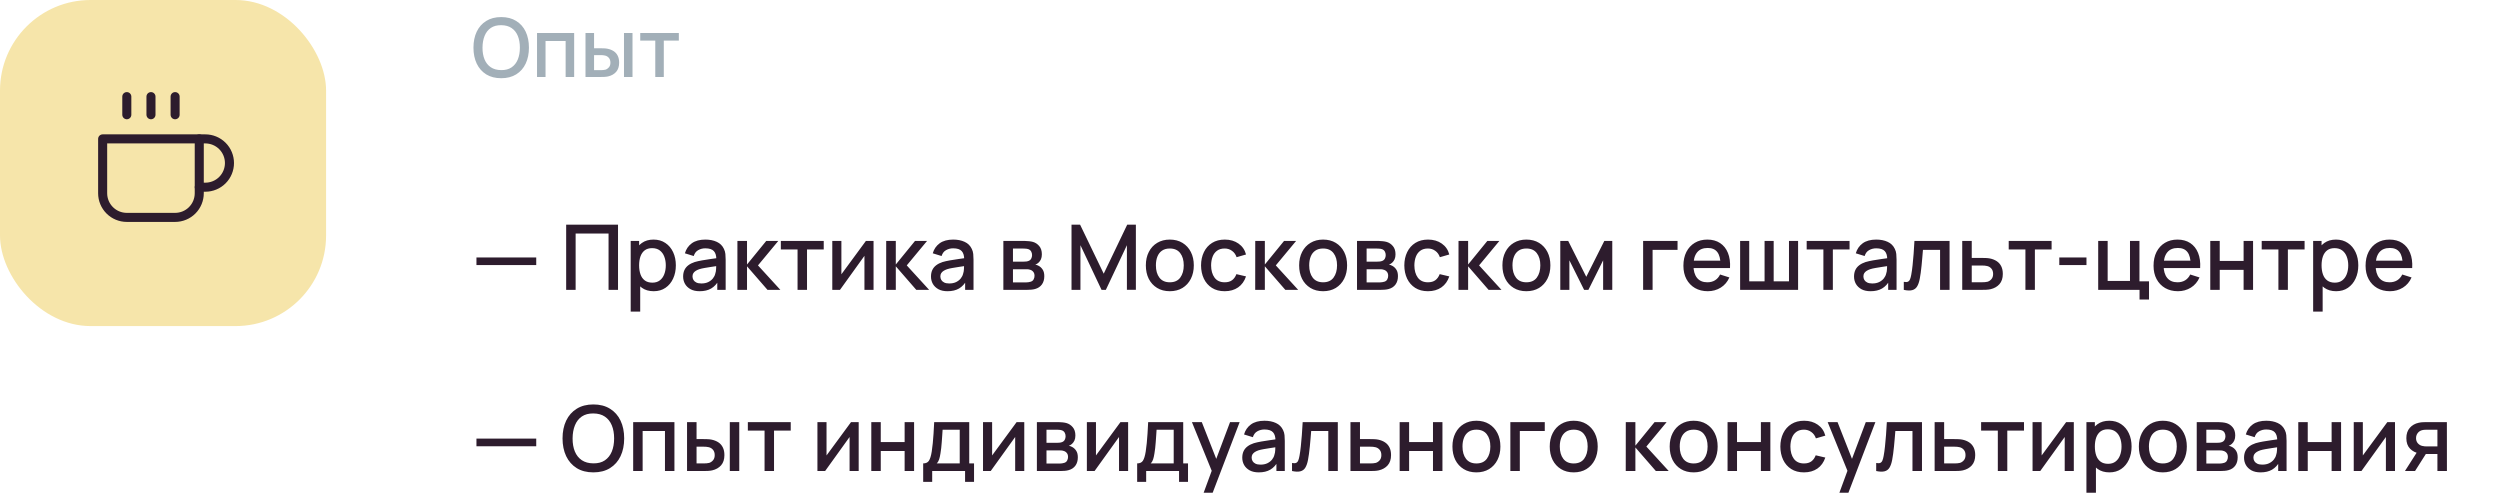 <?xml version="1.0" encoding="UTF-8"?> <svg xmlns="http://www.w3.org/2000/svg" width="552" height="109" viewBox="0 0 552 109" fill="none"> <rect width="72" height="72" rx="20" fill="#F6E5AA"></rect> <path d="M44 30.667H45.333C46.748 30.667 48.104 31.229 49.105 32.229C50.105 33.229 50.667 34.586 50.667 36C50.667 37.415 50.105 38.771 49.105 39.772C48.104 40.772 46.748 41.334 45.333 41.334H44" stroke="#2D1C2D" stroke-width="2" stroke-linecap="round" stroke-linejoin="round"></path> <path d="M22.664 30.667H43.997V42.667C43.997 44.081 43.435 45.438 42.435 46.438C41.435 47.438 40.079 48 38.664 48H27.997C26.583 48 25.226 47.438 24.226 46.438C23.226 45.438 22.664 44.081 22.664 42.667V30.667Z" stroke="#2D1C2D" stroke-width="2" stroke-linecap="round" stroke-linejoin="round"></path> <path d="M28 21.333V25.333" stroke="#2D1C2D" stroke-width="2" stroke-linecap="round" stroke-linejoin="round"></path> <path d="M33.336 21.333V25.333" stroke="#2D1C2D" stroke-width="2" stroke-linecap="round" stroke-linejoin="round"></path> <path d="M38.664 21.333V25.333" stroke="#2D1C2D" stroke-width="2" stroke-linecap="round" stroke-linejoin="round"></path> <path d="M110.669 17.27C109.373 17.27 108.269 16.988 107.357 16.424C106.445 15.854 105.746 15.062 105.26 14.048C104.78 13.034 104.54 11.858 104.54 10.52C104.54 9.182 104.78 8.006 105.26 6.992C105.746 5.978 106.445 5.189 107.357 4.625C108.269 4.055 109.373 3.77 110.669 3.77C111.959 3.77 113.06 4.055 113.972 4.625C114.89 5.189 115.589 5.978 116.069 6.992C116.549 8.006 116.789 9.182 116.789 10.52C116.789 11.858 116.549 13.034 116.069 14.048C115.589 15.062 114.89 15.854 113.972 16.424C113.06 16.988 111.959 17.27 110.669 17.27ZM110.669 15.479C111.587 15.491 112.349 15.29 112.955 14.876C113.567 14.456 114.026 13.874 114.332 13.13C114.638 12.38 114.791 11.51 114.791 10.52C114.791 9.53 114.638 8.666 114.332 7.928C114.026 7.184 113.567 6.605 112.955 6.191C112.349 5.777 111.587 5.567 110.669 5.561C109.751 5.549 108.986 5.75 108.374 6.164C107.768 6.578 107.312 7.16 107.006 7.91C106.7 8.66 106.544 9.53 106.538 10.52C106.532 11.51 106.682 12.377 106.988 13.121C107.294 13.859 107.753 14.435 108.365 14.849C108.983 15.263 109.751 15.473 110.669 15.479ZM118.575 17V7.28H126.774V17H124.893V9.053H120.456V17H118.575ZM129.28 17V7.28H131.17V10.655H132.448C132.724 10.655 133.021 10.661 133.339 10.673C133.657 10.685 133.927 10.715 134.149 10.763C134.671 10.871 135.124 11.051 135.508 11.303C135.892 11.555 136.186 11.891 136.39 12.311C136.6 12.725 136.705 13.235 136.705 13.841C136.705 14.687 136.486 15.362 136.048 15.866C135.61 16.364 135.016 16.7 134.266 16.874C134.026 16.928 133.741 16.964 133.411 16.982C133.087 16.994 132.787 17 132.511 17H129.28ZM131.17 15.488H132.619C132.775 15.488 132.949 15.482 133.141 15.47C133.333 15.458 133.51 15.431 133.672 15.389C133.954 15.305 134.209 15.134 134.437 14.876C134.665 14.618 134.779 14.273 134.779 13.841C134.779 13.397 134.665 13.043 134.437 12.779C134.215 12.515 133.933 12.344 133.591 12.266C133.435 12.224 133.27 12.197 133.096 12.185C132.928 12.173 132.769 12.167 132.619 12.167H131.17V15.488ZM137.776 17V7.28H139.657V17H137.776ZM144.685 17V8.972H141.364V7.28H149.887V8.972H146.566V17H144.685Z" fill="#A2AFB8"></path> <path d="M105.2 58.53V56.85H118.4V58.53H105.2ZM125.009 64V49.6H136.459V64H134.369V51.57H127.099V64H125.009ZM144.337 64.3C143.304 64.3 142.437 64.05 141.737 63.55C141.037 63.043 140.507 62.36 140.147 61.5C139.787 60.64 139.607 59.67 139.607 58.59C139.607 57.51 139.784 56.54 140.137 55.68C140.497 54.82 141.024 54.143 141.717 53.65C142.417 53.15 143.277 52.9 144.297 52.9C145.311 52.9 146.184 53.15 146.917 53.65C147.657 54.143 148.227 54.82 148.627 55.68C149.027 56.533 149.227 57.503 149.227 58.59C149.227 59.67 149.027 60.643 148.627 61.51C148.234 62.37 147.671 63.05 146.937 63.55C146.211 64.05 145.344 64.3 144.337 64.3ZM139.257 68.8V53.2H141.117V60.97H141.357V68.8H139.257ZM144.047 62.41C144.714 62.41 145.264 62.24 145.697 61.9C146.137 61.56 146.464 61.103 146.677 60.53C146.897 59.95 147.007 59.303 147.007 58.59C147.007 57.883 146.897 57.243 146.677 56.67C146.464 56.097 146.134 55.64 145.687 55.3C145.241 54.96 144.671 54.79 143.977 54.79C143.324 54.79 142.784 54.95 142.357 55.27C141.937 55.59 141.624 56.037 141.417 56.61C141.217 57.183 141.117 57.843 141.117 58.59C141.117 59.337 141.217 59.997 141.417 60.57C141.617 61.143 141.934 61.593 142.367 61.92C142.801 62.247 143.361 62.41 144.047 62.41ZM154.485 64.3C153.685 64.3 153.015 64.153 152.475 63.86C151.935 63.56 151.525 63.167 151.245 62.68C150.972 62.187 150.835 61.647 150.835 61.06C150.835 60.513 150.932 60.033 151.125 59.62C151.318 59.207 151.605 58.857 151.985 58.57C152.365 58.277 152.832 58.04 153.385 57.86C153.865 57.72 154.408 57.597 155.015 57.49C155.622 57.383 156.258 57.283 156.925 57.19C157.598 57.097 158.265 57.003 158.925 56.91L158.165 57.33C158.178 56.483 157.998 55.857 157.625 55.45C157.258 55.037 156.625 54.83 155.725 54.83C155.158 54.83 154.638 54.963 154.165 55.23C153.692 55.49 153.362 55.923 153.175 56.53L151.225 55.93C151.492 55.003 151.998 54.267 152.745 53.72C153.498 53.173 154.498 52.9 155.745 52.9C156.712 52.9 157.552 53.067 158.265 53.4C158.985 53.727 159.512 54.247 159.845 54.96C160.018 55.313 160.125 55.687 160.165 56.08C160.205 56.473 160.225 56.897 160.225 57.35V64H158.375V61.53L158.735 61.85C158.288 62.677 157.718 63.293 157.025 63.7C156.338 64.1 155.492 64.3 154.485 64.3ZM154.855 62.59C155.448 62.59 155.958 62.487 156.385 62.28C156.812 62.067 157.155 61.797 157.415 61.47C157.675 61.143 157.845 60.803 157.925 60.45C158.038 60.13 158.102 59.77 158.115 59.37C158.135 58.97 158.145 58.65 158.145 58.41L158.825 58.66C158.165 58.76 157.565 58.85 157.025 58.93C156.485 59.01 155.995 59.09 155.555 59.17C155.122 59.243 154.735 59.333 154.395 59.44C154.108 59.54 153.852 59.66 153.625 59.8C153.405 59.94 153.228 60.11 153.095 60.31C152.968 60.51 152.905 60.753 152.905 61.04C152.905 61.32 152.975 61.58 153.115 61.82C153.255 62.053 153.468 62.24 153.755 62.38C154.042 62.52 154.408 62.59 154.855 62.59ZM162.812 64L162.822 53.2H164.942V58.4L169.182 53.2H171.842L167.362 58.6L172.302 64H169.462L164.942 58.8V64H162.812ZM176.1 64V55.08H172.41V53.2H181.88V55.08H178.19V64H176.1ZM192.879 53.2V64H190.869V56.49L185.469 64H183.769V53.2H185.779V60.56L191.189 53.2H192.879ZM195.663 64L195.673 53.2H197.793V58.4L202.033 53.2H204.693L200.213 58.6L205.153 64H202.313L197.793 58.8V64H195.663ZM209.212 64.3C208.412 64.3 207.742 64.153 207.202 63.86C206.662 63.56 206.252 63.167 205.972 62.68C205.698 62.187 205.562 61.647 205.562 61.06C205.562 60.513 205.658 60.033 205.852 59.62C206.045 59.207 206.332 58.857 206.712 58.57C207.092 58.277 207.558 58.04 208.112 57.86C208.592 57.72 209.135 57.597 209.742 57.49C210.348 57.383 210.985 57.283 211.652 57.19C212.325 57.097 212.992 57.003 213.652 56.91L212.892 57.33C212.905 56.483 212.725 55.857 212.352 55.45C211.985 55.037 211.352 54.83 210.452 54.83C209.885 54.83 209.365 54.963 208.892 55.23C208.418 55.49 208.088 55.923 207.902 56.53L205.952 55.93C206.218 55.003 206.725 54.267 207.472 53.72C208.225 53.173 209.225 52.9 210.472 52.9C211.438 52.9 212.278 53.067 212.992 53.4C213.712 53.727 214.238 54.247 214.572 54.96C214.745 55.313 214.852 55.687 214.892 56.08C214.932 56.473 214.952 56.897 214.952 57.35V64H213.102V61.53L213.462 61.85C213.015 62.677 212.445 63.293 211.752 63.7C211.065 64.1 210.218 64.3 209.212 64.3ZM209.582 62.59C210.175 62.59 210.685 62.487 211.112 62.28C211.538 62.067 211.882 61.797 212.142 61.47C212.402 61.143 212.572 60.803 212.652 60.45C212.765 60.13 212.828 59.77 212.842 59.37C212.862 58.97 212.872 58.65 212.872 58.41L213.552 58.66C212.892 58.76 212.292 58.85 211.752 58.93C211.212 59.01 210.722 59.09 210.282 59.17C209.848 59.243 209.462 59.333 209.122 59.44C208.835 59.54 208.578 59.66 208.352 59.8C208.132 59.94 207.955 60.11 207.822 60.31C207.695 60.51 207.632 60.753 207.632 61.04C207.632 61.32 207.702 61.58 207.842 61.82C207.982 62.053 208.195 62.24 208.482 62.38C208.768 62.52 209.135 62.59 209.582 62.59ZM221.542 64V53.2H226.292C226.606 53.2 226.919 53.22 227.232 53.26C227.546 53.293 227.822 53.343 228.062 53.41C228.609 53.563 229.076 53.87 229.462 54.33C229.849 54.783 230.042 55.39 230.042 56.15C230.042 56.583 229.976 56.95 229.842 57.25C229.709 57.543 229.526 57.797 229.292 58.01C229.186 58.103 229.072 58.187 228.952 58.26C228.832 58.333 228.712 58.39 228.592 58.43C228.839 58.47 229.082 58.557 229.322 58.69C229.689 58.883 229.989 59.163 230.222 59.53C230.462 59.89 230.582 60.373 230.582 60.98C230.582 61.707 230.406 62.317 230.052 62.81C229.699 63.297 229.199 63.63 228.552 63.81C228.299 63.883 228.012 63.933 227.692 63.96C227.379 63.987 227.066 64 226.752 64H221.542ZM223.662 62.35H226.622C226.762 62.35 226.922 62.337 227.102 62.31C227.282 62.283 227.442 62.247 227.582 62.2C227.882 62.107 228.096 61.937 228.222 61.69C228.356 61.443 228.422 61.18 228.422 60.9C228.422 60.52 228.322 60.217 228.122 59.99C227.922 59.757 227.669 59.607 227.362 59.54C227.229 59.493 227.082 59.467 226.922 59.46C226.762 59.453 226.626 59.45 226.512 59.45H223.662V62.35ZM223.662 57.77H226.002C226.196 57.77 226.392 57.76 226.592 57.74C226.792 57.713 226.966 57.67 227.112 57.61C227.372 57.51 227.566 57.343 227.692 57.11C227.819 56.87 227.882 56.61 227.882 56.33C227.882 56.023 227.812 55.75 227.672 55.51C227.532 55.27 227.322 55.103 227.042 55.01C226.849 54.943 226.626 54.907 226.372 54.9C226.126 54.887 225.969 54.88 225.902 54.88H223.662V57.77ZM236.591 64V49.6H238.481L243.701 60.43L248.891 49.6H250.801V63.99H248.821V54.14L244.171 64H243.221L238.561 54.14V64H236.591ZM258.293 64.3C257.213 64.3 256.276 64.057 255.483 63.57C254.69 63.083 254.076 62.413 253.643 61.56C253.216 60.7 253.003 59.71 253.003 58.59C253.003 57.463 253.223 56.473 253.663 55.62C254.103 54.76 254.72 54.093 255.513 53.62C256.306 53.14 257.233 52.9 258.293 52.9C259.373 52.9 260.31 53.143 261.103 53.63C261.896 54.117 262.51 54.787 262.943 55.64C263.376 56.493 263.593 57.477 263.593 58.59C263.593 59.717 263.373 60.71 262.933 61.57C262.5 62.423 261.886 63.093 261.093 63.58C260.3 64.06 259.366 64.3 258.293 64.3ZM258.293 62.33C259.326 62.33 260.096 61.983 260.603 61.29C261.116 60.59 261.373 59.69 261.373 58.59C261.373 57.463 261.113 56.563 260.593 55.89C260.08 55.21 259.313 54.87 258.293 54.87C257.593 54.87 257.016 55.03 256.563 55.35C256.11 55.663 255.773 56.1 255.553 56.66C255.333 57.213 255.223 57.857 255.223 58.59C255.223 59.723 255.483 60.63 256.003 61.31C256.523 61.99 257.286 62.33 258.293 62.33ZM270.411 64.3C269.304 64.3 268.364 64.053 267.591 63.56C266.817 63.067 266.224 62.39 265.811 61.53C265.404 60.67 265.197 59.693 265.191 58.6C265.197 57.487 265.411 56.503 265.831 55.65C266.251 54.79 266.851 54.117 267.631 53.63C268.411 53.143 269.347 52.9 270.441 52.9C271.621 52.9 272.627 53.193 273.461 53.78C274.301 54.367 274.854 55.17 275.121 56.19L273.041 56.79C272.834 56.183 272.494 55.713 272.021 55.38C271.554 55.04 271.017 54.87 270.411 54.87C269.724 54.87 269.161 55.033 268.721 55.36C268.281 55.68 267.954 56.12 267.741 56.68C267.527 57.24 267.417 57.88 267.411 58.6C267.417 59.713 267.671 60.613 268.171 61.3C268.677 61.987 269.424 62.33 270.411 62.33C271.084 62.33 271.627 62.177 272.041 61.87C272.461 61.557 272.781 61.11 273.001 60.53L275.121 61.03C274.767 62.083 274.184 62.893 273.371 63.46C272.557 64.02 271.571 64.3 270.411 64.3ZM277.148 64L277.158 53.2H279.278V58.4L283.518 53.2H286.178L281.698 58.6L286.638 64H283.798L279.278 58.8V64H277.148ZM292.141 64.3C291.061 64.3 290.124 64.057 289.331 63.57C288.537 63.083 287.924 62.413 287.491 61.56C287.064 60.7 286.851 59.71 286.851 58.59C286.851 57.463 287.071 56.473 287.511 55.62C287.951 54.76 288.567 54.093 289.361 53.62C290.154 53.14 291.081 52.9 292.141 52.9C293.221 52.9 294.157 53.143 294.951 53.63C295.744 54.117 296.357 54.787 296.791 55.64C297.224 56.493 297.441 57.477 297.441 58.59C297.441 59.717 297.221 60.71 296.781 61.57C296.347 62.423 295.734 63.093 294.941 63.58C294.147 64.06 293.214 64.3 292.141 64.3ZM292.141 62.33C293.174 62.33 293.944 61.983 294.451 61.29C294.964 60.59 295.221 59.69 295.221 58.59C295.221 57.463 294.961 56.563 294.441 55.89C293.927 55.21 293.161 54.87 292.141 54.87C291.441 54.87 290.864 55.03 290.411 55.35C289.957 55.663 289.621 56.1 289.401 56.66C289.181 57.213 289.071 57.857 289.071 58.59C289.071 59.723 289.331 60.63 289.851 61.31C290.371 61.99 291.134 62.33 292.141 62.33ZM299.628 64V53.2H304.378C304.692 53.2 305.005 53.22 305.318 53.26C305.632 53.293 305.908 53.343 306.148 53.41C306.695 53.563 307.162 53.87 307.548 54.33C307.935 54.783 308.128 55.39 308.128 56.15C308.128 56.583 308.062 56.95 307.928 57.25C307.795 57.543 307.612 57.797 307.378 58.01C307.272 58.103 307.158 58.187 307.038 58.26C306.918 58.333 306.798 58.39 306.678 58.43C306.925 58.47 307.168 58.557 307.408 58.69C307.775 58.883 308.075 59.163 308.308 59.53C308.548 59.89 308.668 60.373 308.668 60.98C308.668 61.707 308.492 62.317 308.138 62.81C307.785 63.297 307.285 63.63 306.638 63.81C306.385 63.883 306.098 63.933 305.778 63.96C305.465 63.987 305.152 64 304.838 64H299.628ZM301.748 62.35H304.708C304.848 62.35 305.008 62.337 305.188 62.31C305.368 62.283 305.528 62.247 305.668 62.2C305.968 62.107 306.182 61.937 306.308 61.69C306.442 61.443 306.508 61.18 306.508 60.9C306.508 60.52 306.408 60.217 306.208 59.99C306.008 59.757 305.755 59.607 305.448 59.54C305.315 59.493 305.168 59.467 305.008 59.46C304.848 59.453 304.712 59.45 304.598 59.45H301.748V62.35ZM301.748 57.77H304.088C304.282 57.77 304.478 57.76 304.678 57.74C304.878 57.713 305.052 57.67 305.198 57.61C305.458 57.51 305.652 57.343 305.778 57.11C305.905 56.87 305.968 56.61 305.968 56.33C305.968 56.023 305.898 55.75 305.758 55.51C305.618 55.27 305.408 55.103 305.128 55.01C304.935 54.943 304.712 54.907 304.458 54.9C304.212 54.887 304.055 54.88 303.988 54.88H301.748V57.77ZM315.293 64.3C314.187 64.3 313.247 64.053 312.473 63.56C311.7 63.067 311.107 62.39 310.693 61.53C310.287 60.67 310.08 59.693 310.073 58.6C310.08 57.487 310.293 56.503 310.713 55.65C311.133 54.79 311.733 54.117 312.513 53.63C313.293 53.143 314.23 52.9 315.323 52.9C316.503 52.9 317.51 53.193 318.343 53.78C319.183 54.367 319.737 55.17 320.003 56.19L317.923 56.79C317.717 56.183 317.377 55.713 316.903 55.38C316.437 55.04 315.9 54.87 315.293 54.87C314.607 54.87 314.043 55.033 313.603 55.36C313.163 55.68 312.837 56.12 312.623 56.68C312.41 57.24 312.3 57.88 312.293 58.6C312.3 59.713 312.553 60.613 313.053 61.3C313.56 61.987 314.307 62.33 315.293 62.33C315.967 62.33 316.51 62.177 316.923 61.87C317.343 61.557 317.663 61.11 317.883 60.53L320.003 61.03C319.65 62.083 319.067 62.893 318.253 63.46C317.44 64.02 316.453 64.3 315.293 64.3ZM322.031 64L322.041 53.2H324.161V58.4L328.401 53.2H331.061L326.581 58.6L331.521 64H328.681L324.161 58.8V64H322.031ZM337.024 64.3C335.944 64.3 335.007 64.057 334.214 63.57C333.42 63.083 332.807 62.413 332.374 61.56C331.947 60.7 331.734 59.71 331.734 58.59C331.734 57.463 331.954 56.473 332.394 55.62C332.834 54.76 333.45 54.093 334.244 53.62C335.037 53.14 335.964 52.9 337.024 52.9C338.104 52.9 339.04 53.143 339.834 53.63C340.627 54.117 341.24 54.787 341.674 55.64C342.107 56.493 342.324 57.477 342.324 58.59C342.324 59.717 342.104 60.71 341.664 61.57C341.23 62.423 340.617 63.093 339.824 63.58C339.03 64.06 338.097 64.3 337.024 64.3ZM337.024 62.33C338.057 62.33 338.827 61.983 339.334 61.29C339.847 60.59 340.104 59.69 340.104 58.59C340.104 57.463 339.844 56.563 339.324 55.89C338.81 55.21 338.044 54.87 337.024 54.87C336.324 54.87 335.747 55.03 335.294 55.35C334.84 55.663 334.504 56.1 334.284 56.66C334.064 57.213 333.954 57.857 333.954 58.59C333.954 59.723 334.214 60.63 334.734 61.31C335.254 61.99 336.017 62.33 337.024 62.33ZM344.511 64V53.2H346.261L350.251 61.12L354.231 53.2H355.991V64H353.971V57.48L350.721 64H349.771L346.521 57.48V64H344.511ZM362.802 64V53.2H370.402V55.17H364.892V64H362.802ZM377.085 64.3C376.011 64.3 375.068 64.067 374.255 63.6C373.448 63.127 372.818 62.47 372.365 61.63C371.918 60.783 371.695 59.803 371.695 58.69C371.695 57.51 371.915 56.487 372.355 55.62C372.801 54.753 373.421 54.083 374.215 53.61C375.008 53.137 375.931 52.9 376.985 52.9C378.085 52.9 379.021 53.157 379.795 53.67C380.568 54.177 381.145 54.9 381.525 55.84C381.911 56.78 382.065 57.897 381.985 59.19H379.895V58.43C379.881 57.177 379.641 56.25 379.175 55.65C378.715 55.05 378.011 54.75 377.065 54.75C376.018 54.75 375.231 55.08 374.705 55.74C374.178 56.4 373.915 57.353 373.915 58.6C373.915 59.787 374.178 60.707 374.705 61.36C375.231 62.007 375.991 62.33 376.985 62.33C377.638 62.33 378.201 62.183 378.675 61.89C379.155 61.59 379.528 61.163 379.795 60.61L381.845 61.26C381.425 62.227 380.788 62.977 379.935 63.51C379.081 64.037 378.131 64.3 377.085 64.3ZM373.235 59.19V57.56H380.945V59.19H373.235ZM384.218 64V53.2H386.228V62.12H389.618V53.2H391.628V62.12H395.008V53.2H397.018V64H384.218ZM402.604 64V55.08H398.914V53.2H408.384V55.08H404.694V64H402.604ZM413.02 64.3C412.22 64.3 411.55 64.153 411.01 63.86C410.47 63.56 410.06 63.167 409.78 62.68C409.507 62.187 409.37 61.647 409.37 61.06C409.37 60.513 409.467 60.033 409.66 59.62C409.854 59.207 410.14 58.857 410.52 58.57C410.9 58.277 411.367 58.04 411.92 57.86C412.4 57.72 412.944 57.597 413.55 57.49C414.157 57.383 414.794 57.283 415.46 57.19C416.134 57.097 416.8 57.003 417.46 56.91L416.7 57.33C416.714 56.483 416.534 55.857 416.16 55.45C415.794 55.037 415.16 54.83 414.26 54.83C413.694 54.83 413.174 54.963 412.7 55.23C412.227 55.49 411.897 55.923 411.71 56.53L409.76 55.93C410.027 55.003 410.534 54.267 411.28 53.72C412.034 53.173 413.034 52.9 414.28 52.9C415.247 52.9 416.087 53.067 416.8 53.4C417.52 53.727 418.047 54.247 418.38 54.96C418.554 55.313 418.66 55.687 418.7 56.08C418.74 56.473 418.76 56.897 418.76 57.35V64H416.91V61.53L417.27 61.85C416.824 62.677 416.254 63.293 415.56 63.7C414.874 64.1 414.027 64.3 413.02 64.3ZM413.39 62.59C413.984 62.59 414.494 62.487 414.92 62.28C415.347 62.067 415.69 61.797 415.95 61.47C416.21 61.143 416.38 60.803 416.46 60.45C416.574 60.13 416.637 59.77 416.65 59.37C416.67 58.97 416.68 58.65 416.68 58.41L417.36 58.66C416.7 58.76 416.1 58.85 415.56 58.93C415.02 59.01 414.53 59.09 414.09 59.17C413.657 59.243 413.27 59.333 412.93 59.44C412.644 59.54 412.387 59.66 412.16 59.8C411.94 59.94 411.764 60.11 411.63 60.31C411.504 60.51 411.44 60.753 411.44 61.04C411.44 61.32 411.51 61.58 411.65 61.82C411.79 62.053 412.004 62.24 412.29 62.38C412.577 62.52 412.944 62.59 413.39 62.59ZM420.357 64V62.23C420.757 62.303 421.06 62.293 421.267 62.2C421.48 62.1 421.637 61.92 421.737 61.66C421.844 61.4 421.934 61.063 422.007 60.65C422.12 60.043 422.217 59.353 422.297 58.58C422.384 57.8 422.46 56.957 422.527 56.05C422.594 55.143 422.654 54.193 422.707 53.2H430.467V64H428.367V55.17H424.587C424.547 55.697 424.5 56.257 424.447 56.85C424.4 57.437 424.347 58.02 424.287 58.6C424.227 59.18 424.164 59.723 424.097 60.23C424.03 60.737 423.96 61.17 423.887 61.53C423.754 62.25 423.557 62.823 423.297 63.25C423.044 63.67 422.684 63.94 422.217 64.06C421.75 64.187 421.13 64.167 420.357 64ZM433.261 64V53.2H435.361V56.95H437.491C437.798 56.95 438.124 56.957 438.471 56.97C438.824 56.983 439.128 57.017 439.381 57.07C439.961 57.19 440.461 57.39 440.881 57.67C441.308 57.95 441.638 58.323 441.871 58.79C442.104 59.25 442.221 59.817 442.221 60.49C442.221 61.43 441.974 62.18 441.481 62.74C440.994 63.293 440.334 63.667 439.501 63.86C439.234 63.92 438.918 63.96 438.551 63.98C438.191 63.993 437.861 64 437.561 64H433.261ZM435.361 62.32H437.681C437.848 62.32 438.038 62.313 438.251 62.3C438.464 62.287 438.661 62.257 438.841 62.21C439.161 62.117 439.448 61.927 439.701 61.64C439.954 61.353 440.081 60.97 440.081 60.49C440.081 59.997 439.954 59.603 439.701 59.31C439.454 59.017 439.141 58.827 438.761 58.74C438.581 58.693 438.398 58.663 438.211 58.65C438.024 58.637 437.848 58.63 437.681 58.63H435.361V62.32ZM447.213 64V55.08H443.523V53.2H452.993V55.08H449.303V64H447.213ZM454.692 58.53V56.85H460.692V58.53H454.692ZM472.411 66.13V64H463.281V53.2H465.371V62.03H470.301V53.2H472.391V62.12H474.501V66.13H472.411ZM480.893 64.3C479.82 64.3 478.876 64.067 478.063 63.6C477.256 63.127 476.626 62.47 476.173 61.63C475.726 60.783 475.503 59.803 475.503 58.69C475.503 57.51 475.723 56.487 476.163 55.62C476.61 54.753 477.23 54.083 478.023 53.61C478.816 53.137 479.74 52.9 480.793 52.9C481.893 52.9 482.83 53.157 483.603 53.67C484.376 54.177 484.953 54.9 485.333 55.84C485.72 56.78 485.873 57.897 485.793 59.19H483.703V58.43C483.69 57.177 483.45 56.25 482.983 55.65C482.523 55.05 481.82 54.75 480.873 54.75C479.826 54.75 479.04 55.08 478.513 55.74C477.986 56.4 477.723 57.353 477.723 58.6C477.723 59.787 477.986 60.707 478.513 61.36C479.04 62.007 479.8 62.33 480.793 62.33C481.446 62.33 482.01 62.183 482.483 61.89C482.963 61.59 483.336 61.163 483.603 60.61L485.653 61.26C485.233 62.227 484.596 62.977 483.743 63.51C482.89 64.037 481.94 64.3 480.893 64.3ZM477.043 59.19V57.56H484.753V59.19H477.043ZM488.027 64V53.2H490.117V57.61H495.387V53.2H497.477V64H495.387V59.58H490.117V64H488.027ZM503.073 64V55.08H499.383V53.2H508.853V55.08H505.163V64H503.073ZM515.822 64.3C514.788 64.3 513.922 64.05 513.222 63.55C512.522 63.043 511.992 62.36 511.632 61.5C511.272 60.64 511.092 59.67 511.092 58.59C511.092 57.51 511.268 56.54 511.622 55.68C511.982 54.82 512.508 54.143 513.202 53.65C513.902 53.15 514.762 52.9 515.782 52.9C516.795 52.9 517.668 53.15 518.402 53.65C519.142 54.143 519.712 54.82 520.112 55.68C520.512 56.533 520.712 57.503 520.712 58.59C520.712 59.67 520.512 60.643 520.112 61.51C519.718 62.37 519.155 63.05 518.422 63.55C517.695 64.05 516.828 64.3 515.822 64.3ZM510.742 68.8V53.2H512.602V60.97H512.842V68.8H510.742ZM515.532 62.41C516.198 62.41 516.748 62.24 517.182 61.9C517.622 61.56 517.948 61.103 518.162 60.53C518.382 59.95 518.492 59.303 518.492 58.59C518.492 57.883 518.382 57.243 518.162 56.67C517.948 56.097 517.618 55.64 517.172 55.3C516.725 54.96 516.155 54.79 515.462 54.79C514.808 54.79 514.268 54.95 513.842 55.27C513.422 55.59 513.108 56.037 512.902 56.61C512.702 57.183 512.602 57.843 512.602 58.59C512.602 59.337 512.702 59.997 512.902 60.57C513.102 61.143 513.418 61.593 513.852 61.92C514.285 62.247 514.845 62.41 515.532 62.41ZM527.71 64.3C526.636 64.3 525.693 64.067 524.88 63.6C524.073 63.127 523.443 62.47 522.99 61.63C522.543 60.783 522.32 59.803 522.32 58.69C522.32 57.51 522.54 56.487 522.98 55.62C523.426 54.753 524.046 54.083 524.84 53.61C525.633 53.137 526.556 52.9 527.61 52.9C528.71 52.9 529.646 53.157 530.42 53.67C531.193 54.177 531.77 54.9 532.15 55.84C532.536 56.78 532.69 57.897 532.61 59.19H530.52V58.43C530.506 57.177 530.266 56.25 529.8 55.65C529.34 55.05 528.636 54.75 527.69 54.75C526.643 54.75 525.856 55.08 525.33 55.74C524.803 56.4 524.54 57.353 524.54 58.6C524.54 59.787 524.803 60.707 525.33 61.36C525.856 62.007 526.616 62.33 527.61 62.33C528.263 62.33 528.826 62.183 529.3 61.89C529.78 61.59 530.153 61.163 530.42 60.61L532.47 61.26C532.05 62.227 531.413 62.977 530.56 63.51C529.706 64.037 528.756 64.3 527.71 64.3ZM523.86 59.19V57.56H531.57V59.19H523.86Z" fill="#2D1C2D"></path> <path d="M105.2 98.53V96.85H118.4V98.53H105.2ZM131.019 104.3C129.579 104.3 128.353 103.987 127.339 103.36C126.326 102.727 125.549 101.847 125.009 100.72C124.476 99.593 124.209 98.287 124.209 96.8C124.209 95.313 124.476 94.007 125.009 92.88C125.549 91.753 126.326 90.877 127.339 90.25C128.353 89.617 129.579 89.3 131.019 89.3C132.453 89.3 133.676 89.617 134.689 90.25C135.709 90.877 136.486 91.753 137.019 92.88C137.553 94.007 137.819 95.313 137.819 96.8C137.819 98.287 137.553 99.593 137.019 100.72C136.486 101.847 135.709 102.727 134.689 103.36C133.676 103.987 132.453 104.3 131.019 104.3ZM131.019 102.31C132.039 102.323 132.886 102.1 133.559 101.64C134.239 101.173 134.749 100.527 135.089 99.7C135.429 98.867 135.599 97.9 135.599 96.8C135.599 95.7 135.429 94.74 135.089 93.92C134.749 93.093 134.239 92.45 133.559 91.99C132.886 91.53 132.039 91.297 131.019 91.29C129.999 91.277 129.149 91.5 128.469 91.96C127.796 92.42 127.289 93.067 126.949 93.9C126.609 94.733 126.436 95.7 126.429 96.8C126.423 97.9 126.589 98.863 126.929 99.69C127.269 100.51 127.779 101.15 128.459 101.61C129.146 102.07 129.999 102.303 131.019 102.31ZM139.804 104V93.2H148.914V104H146.824V95.17H141.894V104H139.804ZM151.699 104V93.2H153.799V96.95H155.219C155.525 96.95 155.855 96.957 156.209 96.97C156.562 96.983 156.862 97.017 157.109 97.07C157.689 97.19 158.192 97.39 158.619 97.67C159.045 97.95 159.372 98.323 159.599 98.79C159.832 99.25 159.949 99.817 159.949 100.49C159.949 101.43 159.705 102.18 159.219 102.74C158.732 103.293 158.072 103.667 157.239 103.86C156.972 103.92 156.655 103.96 156.289 103.98C155.929 103.993 155.595 104 155.289 104H151.699ZM153.799 102.32H155.409C155.582 102.32 155.775 102.313 155.989 102.3C156.202 102.287 156.399 102.257 156.579 102.21C156.892 102.117 157.175 101.927 157.429 101.64C157.682 101.353 157.809 100.97 157.809 100.49C157.809 99.997 157.682 99.603 157.429 99.31C157.182 99.017 156.869 98.827 156.489 98.74C156.315 98.693 156.132 98.663 155.939 98.65C155.752 98.637 155.575 98.63 155.409 98.63H153.799V102.32ZM161.139 104V93.2H163.229V104H161.139ZM168.815 104V95.08H165.125V93.2H174.595V95.08H170.905V104H168.815ZM189.598 93.2V104H187.588V96.49L182.188 104H180.488V93.2H182.498V100.56L187.908 93.2H189.598ZM192.382 104V93.2H194.472V97.61H199.742V93.2H201.832V104H199.742V99.58H194.472V104H192.382ZM203.838 106.4V102.32C204.432 102.32 204.855 102.123 205.108 101.73C205.368 101.33 205.575 100.653 205.728 99.7C205.822 99.12 205.898 98.503 205.958 97.85C206.025 97.197 206.082 96.49 206.128 95.73C206.175 94.963 206.222 94.12 206.268 93.2H214.008V102.32H215.068V106.4H213.088V104H205.828V106.4H203.838ZM206.828 102.32H211.908V94.88H208.128C208.102 95.32 208.072 95.773 208.038 96.24C208.012 96.707 207.978 97.17 207.938 97.63C207.905 98.09 207.865 98.53 207.818 98.95C207.772 99.37 207.718 99.75 207.658 100.09C207.578 100.617 207.482 101.057 207.368 101.41C207.262 101.763 207.082 102.067 206.828 102.32ZM226.16 93.2V104H224.15V96.49L218.75 104H217.05V93.2H219.06V100.56L224.47 93.2H226.16ZM228.945 104V93.2H233.695C234.008 93.2 234.321 93.22 234.635 93.26C234.948 93.293 235.225 93.343 235.465 93.41C236.011 93.563 236.478 93.87 236.865 94.33C237.251 94.783 237.445 95.39 237.445 96.15C237.445 96.583 237.378 96.95 237.245 97.25C237.111 97.543 236.928 97.797 236.695 98.01C236.588 98.103 236.475 98.187 236.355 98.26C236.235 98.333 236.115 98.39 235.995 98.43C236.241 98.47 236.485 98.557 236.725 98.69C237.091 98.883 237.391 99.163 237.625 99.53C237.865 99.89 237.985 100.373 237.985 100.98C237.985 101.707 237.808 102.317 237.455 102.81C237.101 103.297 236.601 103.63 235.955 103.81C235.701 103.883 235.415 103.933 235.095 103.96C234.781 103.987 234.468 104 234.155 104H228.945ZM231.065 102.35H234.025C234.165 102.35 234.325 102.337 234.505 102.31C234.685 102.283 234.845 102.247 234.985 102.2C235.285 102.107 235.498 101.937 235.625 101.69C235.758 101.443 235.825 101.18 235.825 100.9C235.825 100.52 235.725 100.217 235.525 99.99C235.325 99.757 235.071 99.607 234.765 99.54C234.631 99.493 234.485 99.467 234.325 99.46C234.165 99.453 234.028 99.45 233.915 99.45H231.065V102.35ZM231.065 97.77H233.405C233.598 97.77 233.795 97.76 233.995 97.74C234.195 97.713 234.368 97.67 234.515 97.61C234.775 97.51 234.968 97.343 235.095 97.11C235.221 96.87 235.285 96.61 235.285 96.33C235.285 96.023 235.215 95.75 235.075 95.51C234.935 95.27 234.725 95.103 234.445 95.01C234.251 94.943 234.028 94.907 233.775 94.9C233.528 94.887 233.371 94.88 233.305 94.88H231.065V97.77ZM249.09 93.2V104H247.08V96.49L241.68 104H239.98V93.2H241.99V100.56L247.4 93.2H249.09ZM251.084 106.4V102.32C251.678 102.32 252.101 102.123 252.354 101.73C252.614 101.33 252.821 100.653 252.974 99.7C253.068 99.12 253.144 98.503 253.204 97.85C253.271 97.197 253.328 96.49 253.374 95.73C253.421 94.963 253.468 94.12 253.514 93.2H261.254V102.32H262.314V106.4H260.334V104H253.074V106.4H251.084ZM254.074 102.32H259.154V94.88H255.374C255.348 95.32 255.318 95.773 255.284 96.24C255.258 96.707 255.224 97.17 255.184 97.63C255.151 98.09 255.111 98.53 255.064 98.95C255.018 99.37 254.964 99.75 254.904 100.09C254.824 100.617 254.728 101.057 254.614 101.41C254.508 101.763 254.328 102.067 254.074 102.32ZM265.766 108.8L267.856 103.11L267.886 104.79L263.176 93.2H265.356L268.876 102.15H268.236L271.596 93.2H273.716L267.756 108.8H265.766ZM277.942 104.3C277.142 104.3 276.472 104.153 275.932 103.86C275.392 103.56 274.982 103.167 274.702 102.68C274.429 102.187 274.292 101.647 274.292 101.06C274.292 100.513 274.389 100.033 274.582 99.62C274.776 99.207 275.062 98.857 275.442 98.57C275.822 98.277 276.289 98.04 276.842 97.86C277.322 97.72 277.866 97.597 278.472 97.49C279.079 97.383 279.716 97.283 280.382 97.19C281.056 97.097 281.722 97.003 282.382 96.91L281.622 97.33C281.636 96.483 281.456 95.857 281.082 95.45C280.716 95.037 280.082 94.83 279.182 94.83C278.616 94.83 278.096 94.963 277.622 95.23C277.149 95.49 276.819 95.923 276.632 96.53L274.682 95.93C274.949 95.003 275.456 94.267 276.202 93.72C276.956 93.173 277.956 92.9 279.202 92.9C280.169 92.9 281.009 93.067 281.722 93.4C282.442 93.727 282.969 94.247 283.302 94.96C283.476 95.313 283.582 95.687 283.622 96.08C283.662 96.473 283.682 96.897 283.682 97.35V104H281.832V101.53L282.192 101.85C281.746 102.677 281.176 103.293 280.482 103.7C279.796 104.1 278.949 104.3 277.942 104.3ZM278.312 102.59C278.906 102.59 279.416 102.487 279.842 102.28C280.269 102.067 280.612 101.797 280.872 101.47C281.132 101.143 281.302 100.803 281.382 100.45C281.496 100.13 281.559 99.77 281.572 99.37C281.592 98.97 281.602 98.65 281.602 98.41L282.282 98.66C281.622 98.76 281.022 98.85 280.482 98.93C279.942 99.01 279.452 99.09 279.012 99.17C278.579 99.243 278.192 99.333 277.852 99.44C277.566 99.54 277.309 99.66 277.082 99.8C276.862 99.94 276.686 100.11 276.552 100.31C276.426 100.51 276.362 100.753 276.362 101.04C276.362 101.32 276.432 101.58 276.572 101.82C276.712 102.053 276.926 102.24 277.212 102.38C277.499 102.52 277.866 102.59 278.312 102.59ZM285.279 104V102.23C285.679 102.303 285.982 102.293 286.189 102.2C286.402 102.1 286.559 101.92 286.659 101.66C286.766 101.4 286.856 101.063 286.929 100.65C287.042 100.043 287.139 99.353 287.219 98.58C287.306 97.8 287.382 96.957 287.449 96.05C287.516 95.143 287.576 94.193 287.629 93.2H295.389V104H293.289V95.17H289.509C289.469 95.697 289.422 96.257 289.369 96.85C289.322 97.437 289.269 98.02 289.209 98.6C289.149 99.18 289.086 99.723 289.019 100.23C288.952 100.737 288.882 101.17 288.809 101.53C288.676 102.25 288.479 102.823 288.219 103.25C287.966 103.67 287.606 103.94 287.139 104.06C286.672 104.187 286.052 104.167 285.279 104ZM298.183 104V93.2H300.283V96.95H302.413C302.72 96.95 303.046 96.957 303.393 96.97C303.746 96.983 304.05 97.017 304.303 97.07C304.883 97.19 305.383 97.39 305.803 97.67C306.23 97.95 306.56 98.323 306.793 98.79C307.026 99.25 307.143 99.817 307.143 100.49C307.143 101.43 306.896 102.18 306.403 102.74C305.916 103.293 305.256 103.667 304.423 103.86C304.156 103.92 303.84 103.96 303.473 103.98C303.113 103.993 302.783 104 302.483 104H298.183ZM300.283 102.32H302.603C302.77 102.32 302.96 102.313 303.173 102.3C303.386 102.287 303.583 102.257 303.763 102.21C304.083 102.117 304.37 101.927 304.623 101.64C304.876 101.353 305.003 100.97 305.003 100.49C305.003 99.997 304.876 99.603 304.623 99.31C304.376 99.017 304.063 98.827 303.683 98.74C303.503 98.693 303.32 98.663 303.133 98.65C302.946 98.637 302.77 98.63 302.603 98.63H300.283V102.32ZM309.042 104V93.2H311.132V97.61H316.402V93.2H318.492V104H316.402V99.58H311.132V104H309.042ZM325.988 104.3C324.908 104.3 323.972 104.057 323.178 103.57C322.385 103.083 321.772 102.413 321.338 101.56C320.912 100.7 320.698 99.71 320.698 98.59C320.698 97.463 320.918 96.473 321.358 95.62C321.798 94.76 322.415 94.093 323.208 93.62C324.002 93.14 324.928 92.9 325.988 92.9C327.068 92.9 328.005 93.143 328.798 93.63C329.592 94.117 330.205 94.787 330.638 95.64C331.072 96.493 331.288 97.477 331.288 98.59C331.288 99.717 331.068 100.71 330.628 101.57C330.195 102.423 329.582 103.093 328.788 103.58C327.995 104.06 327.062 104.3 325.988 104.3ZM325.988 102.33C327.022 102.33 327.792 101.983 328.298 101.29C328.812 100.59 329.068 99.69 329.068 98.59C329.068 97.463 328.808 96.563 328.288 95.89C327.775 95.21 327.008 94.87 325.988 94.87C325.288 94.87 324.712 95.03 324.258 95.35C323.805 95.663 323.468 96.1 323.248 96.66C323.028 97.213 322.918 97.857 322.918 98.59C322.918 99.723 323.178 100.63 323.698 101.31C324.218 101.99 324.982 102.33 325.988 102.33ZM333.486 104V93.2H341.086V95.17H335.576V104H333.486ZM347.473 104.3C346.393 104.3 345.456 104.057 344.663 103.57C343.869 103.083 343.256 102.413 342.823 101.56C342.396 100.7 342.183 99.71 342.183 98.59C342.183 97.463 342.403 96.473 342.843 95.62C343.283 94.76 343.899 94.093 344.693 93.62C345.486 93.14 346.413 92.9 347.473 92.9C348.553 92.9 349.489 93.143 350.283 93.63C351.076 94.117 351.689 94.787 352.123 95.64C352.556 96.493 352.773 97.477 352.773 98.59C352.773 99.717 352.553 100.71 352.113 101.57C351.679 102.423 351.066 103.093 350.273 103.58C349.479 104.06 348.546 104.3 347.473 104.3ZM347.473 102.33C348.506 102.33 349.276 101.983 349.783 101.29C350.296 100.59 350.553 99.69 350.553 98.59C350.553 97.463 350.293 96.563 349.773 95.89C349.259 95.21 348.493 94.87 347.473 94.87C346.773 94.87 346.196 95.03 345.743 95.35C345.289 95.663 344.953 96.1 344.733 96.66C344.513 97.213 344.403 97.857 344.403 98.59C344.403 99.723 344.663 100.63 345.183 101.31C345.703 101.99 346.466 102.33 347.473 102.33ZM358.964 104L358.974 93.2H361.094V98.4L365.334 93.2H367.994L363.514 98.6L368.454 104H365.614L361.094 98.8V104H358.964ZM373.957 104.3C372.877 104.3 371.941 104.057 371.147 103.57C370.354 103.083 369.741 102.413 369.307 101.56C368.881 100.7 368.667 99.71 368.667 98.59C368.667 97.463 368.887 96.473 369.327 95.62C369.767 94.76 370.384 94.093 371.177 93.62C371.971 93.14 372.897 92.9 373.957 92.9C375.037 92.9 375.974 93.143 376.767 93.63C377.561 94.117 378.174 94.787 378.607 95.64C379.041 96.493 379.257 97.477 379.257 98.59C379.257 99.717 379.037 100.71 378.597 101.57C378.164 102.423 377.551 103.093 376.757 103.58C375.964 104.06 375.031 104.3 373.957 104.3ZM373.957 102.33C374.991 102.33 375.761 101.983 376.267 101.29C376.781 100.59 377.037 99.69 377.037 98.59C377.037 97.463 376.777 96.563 376.257 95.89C375.744 95.21 374.977 94.87 373.957 94.87C373.257 94.87 372.681 95.03 372.227 95.35C371.774 95.663 371.437 96.1 371.217 96.66C370.997 97.213 370.887 97.857 370.887 98.59C370.887 99.723 371.147 100.63 371.667 101.31C372.187 101.99 372.951 102.33 373.957 102.33ZM381.445 104V93.2H383.535V97.61H388.805V93.2H390.895V104H388.805V99.58H383.535V104H381.445ZM398.321 104.3C397.214 104.3 396.274 104.053 395.501 103.56C394.727 103.067 394.134 102.39 393.721 101.53C393.314 100.67 393.107 99.693 393.101 98.6C393.107 97.487 393.321 96.503 393.741 95.65C394.161 94.79 394.761 94.117 395.541 93.63C396.321 93.143 397.257 92.9 398.351 92.9C399.531 92.9 400.537 93.193 401.371 93.78C402.211 94.367 402.764 95.17 403.031 96.19L400.951 96.79C400.744 96.183 400.404 95.713 399.931 95.38C399.464 95.04 398.927 94.87 398.321 94.87C397.634 94.87 397.071 95.033 396.631 95.36C396.191 95.68 395.864 96.12 395.651 96.68C395.437 97.24 395.327 97.88 395.321 98.6C395.327 99.713 395.581 100.613 396.081 101.3C396.587 101.987 397.334 102.33 398.321 102.33C398.994 102.33 399.537 102.177 399.951 101.87C400.371 101.557 400.691 101.11 400.911 100.53L403.031 101.03C402.677 102.083 402.094 102.893 401.281 103.46C400.467 104.02 399.481 104.3 398.321 104.3ZM406.137 108.8L408.227 103.11L408.257 104.79L403.547 93.2H405.727L409.247 102.15H408.607L411.967 93.2H414.087L408.127 108.8H406.137ZM414.263 104V102.23C414.663 102.303 414.967 102.293 415.173 102.2C415.387 102.1 415.543 101.92 415.643 101.66C415.75 101.4 415.84 101.063 415.913 100.65C416.027 100.043 416.123 99.353 416.203 98.58C416.29 97.8 416.367 96.957 416.433 96.05C416.5 95.143 416.56 94.193 416.613 93.2H424.373V104H422.273V95.17H418.493C418.453 95.697 418.407 96.257 418.353 96.85C418.307 97.437 418.253 98.02 418.193 98.6C418.133 99.18 418.07 99.723 418.003 100.23C417.937 100.737 417.867 101.17 417.793 101.53C417.66 102.25 417.463 102.823 417.203 103.25C416.95 103.67 416.59 103.94 416.123 104.06C415.657 104.187 415.037 104.167 414.263 104ZM427.167 104V93.2H429.267V96.95H431.397C431.704 96.95 432.031 96.957 432.377 96.97C432.731 96.983 433.034 97.017 433.287 97.07C433.867 97.19 434.367 97.39 434.787 97.67C435.214 97.95 435.544 98.323 435.777 98.79C436.011 99.25 436.127 99.817 436.127 100.49C436.127 101.43 435.881 102.18 435.387 102.74C434.901 103.293 434.241 103.667 433.407 103.86C433.141 103.92 432.824 103.96 432.457 103.98C432.097 103.993 431.767 104 431.467 104H427.167ZM429.267 102.32H431.587C431.754 102.32 431.944 102.313 432.157 102.3C432.371 102.287 432.567 102.257 432.747 102.21C433.067 102.117 433.354 101.927 433.607 101.64C433.861 101.353 433.987 100.97 433.987 100.49C433.987 99.997 433.861 99.603 433.607 99.31C433.361 99.017 433.047 98.827 432.667 98.74C432.487 98.693 432.304 98.663 432.117 98.65C431.931 98.637 431.754 98.63 431.587 98.63H429.267V102.32ZM441.12 104V95.08H437.43V93.2H446.9V95.08H443.21V104H441.12ZM457.898 93.2V104H455.888V96.49L450.488 104H448.788V93.2H450.798V100.56L456.208 93.2H457.898ZM465.763 104.3C464.73 104.3 463.863 104.05 463.163 103.55C462.463 103.043 461.933 102.36 461.573 101.5C461.213 100.64 461.033 99.67 461.033 98.59C461.033 97.51 461.21 96.54 461.563 95.68C461.923 94.82 462.45 94.143 463.143 93.65C463.843 93.15 464.703 92.9 465.723 92.9C466.736 92.9 467.61 93.15 468.343 93.65C469.083 94.143 469.653 94.82 470.053 95.68C470.453 96.533 470.653 97.503 470.653 98.59C470.653 99.67 470.453 100.643 470.053 101.51C469.66 102.37 469.096 103.05 468.363 103.55C467.636 104.05 466.77 104.3 465.763 104.3ZM460.683 108.8V93.2H462.543V100.97H462.783V108.8H460.683ZM465.473 102.41C466.14 102.41 466.69 102.24 467.123 101.9C467.563 101.56 467.89 101.103 468.103 100.53C468.323 99.95 468.433 99.303 468.433 98.59C468.433 97.883 468.323 97.243 468.103 96.67C467.89 96.097 467.56 95.64 467.113 95.3C466.666 94.96 466.096 94.79 465.403 94.79C464.75 94.79 464.21 94.95 463.783 95.27C463.363 95.59 463.05 96.037 462.843 96.61C462.643 97.183 462.543 97.843 462.543 98.59C462.543 99.337 462.643 99.997 462.843 100.57C463.043 101.143 463.36 101.593 463.793 101.92C464.226 102.247 464.786 102.41 465.473 102.41ZM477.551 104.3C476.471 104.3 475.534 104.057 474.741 103.57C473.948 103.083 473.334 102.413 472.901 101.56C472.474 100.7 472.261 99.71 472.261 98.59C472.261 97.463 472.481 96.473 472.921 95.62C473.361 94.76 473.978 94.093 474.771 93.62C475.564 93.14 476.491 92.9 477.551 92.9C478.631 92.9 479.568 93.143 480.361 93.63C481.154 94.117 481.768 94.787 482.201 95.64C482.634 96.493 482.851 97.477 482.851 98.59C482.851 99.717 482.631 100.71 482.191 101.57C481.758 102.423 481.144 103.093 480.351 103.58C479.558 104.06 478.624 104.3 477.551 104.3ZM477.551 102.33C478.584 102.33 479.354 101.983 479.861 101.29C480.374 100.59 480.631 99.69 480.631 98.59C480.631 97.463 480.371 96.563 479.851 95.89C479.338 95.21 478.571 94.87 477.551 94.87C476.851 94.87 476.274 95.03 475.821 95.35C475.368 95.663 475.031 96.1 474.811 96.66C474.591 97.213 474.481 97.857 474.481 98.59C474.481 99.723 474.741 100.63 475.261 101.31C475.781 101.99 476.544 102.33 477.551 102.33ZM485.038 104V93.2H489.788C490.102 93.2 490.415 93.22 490.728 93.26C491.042 93.293 491.318 93.343 491.558 93.41C492.105 93.563 492.572 93.87 492.958 94.33C493.345 94.783 493.538 95.39 493.538 96.15C493.538 96.583 493.472 96.95 493.338 97.25C493.205 97.543 493.022 97.797 492.788 98.01C492.682 98.103 492.568 98.187 492.448 98.26C492.328 98.333 492.208 98.39 492.088 98.43C492.335 98.47 492.578 98.557 492.818 98.69C493.185 98.883 493.485 99.163 493.718 99.53C493.958 99.89 494.078 100.373 494.078 100.98C494.078 101.707 493.902 102.317 493.548 102.81C493.195 103.297 492.695 103.63 492.048 103.81C491.795 103.883 491.508 103.933 491.188 103.96C490.875 103.987 490.562 104 490.248 104H485.038ZM487.158 102.35H490.118C490.258 102.35 490.418 102.337 490.598 102.31C490.778 102.283 490.938 102.247 491.078 102.2C491.378 102.107 491.592 101.937 491.718 101.69C491.852 101.443 491.918 101.18 491.918 100.9C491.918 100.52 491.818 100.217 491.618 99.99C491.418 99.757 491.165 99.607 490.858 99.54C490.725 99.493 490.578 99.467 490.418 99.46C490.258 99.453 490.122 99.45 490.008 99.45H487.158V102.35ZM487.158 97.77H489.498C489.692 97.77 489.888 97.76 490.088 97.74C490.288 97.713 490.462 97.67 490.608 97.61C490.868 97.51 491.062 97.343 491.188 97.11C491.315 96.87 491.378 96.61 491.378 96.33C491.378 96.023 491.308 95.75 491.168 95.51C491.028 95.27 490.818 95.103 490.538 95.01C490.345 94.943 490.122 94.907 489.868 94.9C489.622 94.887 489.465 94.88 489.398 94.88H487.158V97.77ZM499.134 104.3C498.334 104.3 497.664 104.153 497.124 103.86C496.584 103.56 496.174 103.167 495.894 102.68C495.62 102.187 495.484 101.647 495.484 101.06C495.484 100.513 495.58 100.033 495.774 99.62C495.967 99.207 496.254 98.857 496.634 98.57C497.014 98.277 497.48 98.04 498.034 97.86C498.514 97.72 499.057 97.597 499.664 97.49C500.27 97.383 500.907 97.283 501.574 97.19C502.247 97.097 502.914 97.003 503.574 96.91L502.814 97.33C502.827 96.483 502.647 95.857 502.274 95.45C501.907 95.037 501.274 94.83 500.374 94.83C499.807 94.83 499.287 94.963 498.814 95.23C498.34 95.49 498.01 95.923 497.824 96.53L495.874 95.93C496.14 95.003 496.647 94.267 497.394 93.72C498.147 93.173 499.147 92.9 500.394 92.9C501.36 92.9 502.2 93.067 502.914 93.4C503.634 93.727 504.16 94.247 504.494 94.96C504.667 95.313 504.774 95.687 504.814 96.08C504.854 96.473 504.874 96.897 504.874 97.35V104H503.024V101.53L503.384 101.85C502.937 102.677 502.367 103.293 501.674 103.7C500.987 104.1 500.14 104.3 499.134 104.3ZM499.504 102.59C500.097 102.59 500.607 102.487 501.034 102.28C501.46 102.067 501.804 101.797 502.064 101.47C502.324 101.143 502.494 100.803 502.574 100.45C502.687 100.13 502.75 99.77 502.764 99.37C502.784 98.97 502.794 98.65 502.794 98.41L503.474 98.66C502.814 98.76 502.214 98.85 501.674 98.93C501.134 99.01 500.644 99.09 500.204 99.17C499.77 99.243 499.384 99.333 499.044 99.44C498.757 99.54 498.5 99.66 498.274 99.8C498.054 99.94 497.877 100.11 497.744 100.31C497.617 100.51 497.554 100.753 497.554 101.04C497.554 101.32 497.624 101.58 497.764 101.82C497.904 102.053 498.117 102.24 498.404 102.38C498.69 102.52 499.057 102.59 499.504 102.59ZM507.46 104V93.2H509.55V97.61H514.82V93.2H516.91V104H514.82V99.58H509.55V104H507.46ZM528.816 93.2V104H526.806V96.49L521.406 104H519.706V93.2H521.716V100.56L527.126 93.2H528.816ZM538.181 104V100.25H536.041C535.788 100.25 535.484 100.24 535.131 100.22C534.784 100.2 534.458 100.163 534.151 100.11C533.344 99.963 532.671 99.613 532.131 99.06C531.591 98.5 531.321 97.73 531.321 96.75C531.321 95.803 531.574 95.043 532.081 94.47C532.594 93.89 533.244 93.517 534.031 93.35C534.371 93.27 534.718 93.227 535.071 93.22C535.431 93.207 535.734 93.2 535.981 93.2H540.271L540.281 104H538.181ZM531.011 104L533.741 99.73H535.951L533.241 104H531.011ZM535.861 98.57H538.181V94.88H535.861C535.714 94.88 535.534 94.887 535.321 94.9C535.108 94.913 534.901 94.95 534.701 95.01C534.494 95.07 534.294 95.177 534.101 95.33C533.914 95.483 533.761 95.68 533.641 95.92C533.521 96.153 533.461 96.423 533.461 96.73C533.461 97.19 533.591 97.57 533.851 97.87C534.111 98.163 534.421 98.357 534.781 98.45C534.974 98.503 535.168 98.537 535.361 98.55C535.554 98.563 535.721 98.57 535.861 98.57Z" fill="#2D1C2D"></path> </svg> 